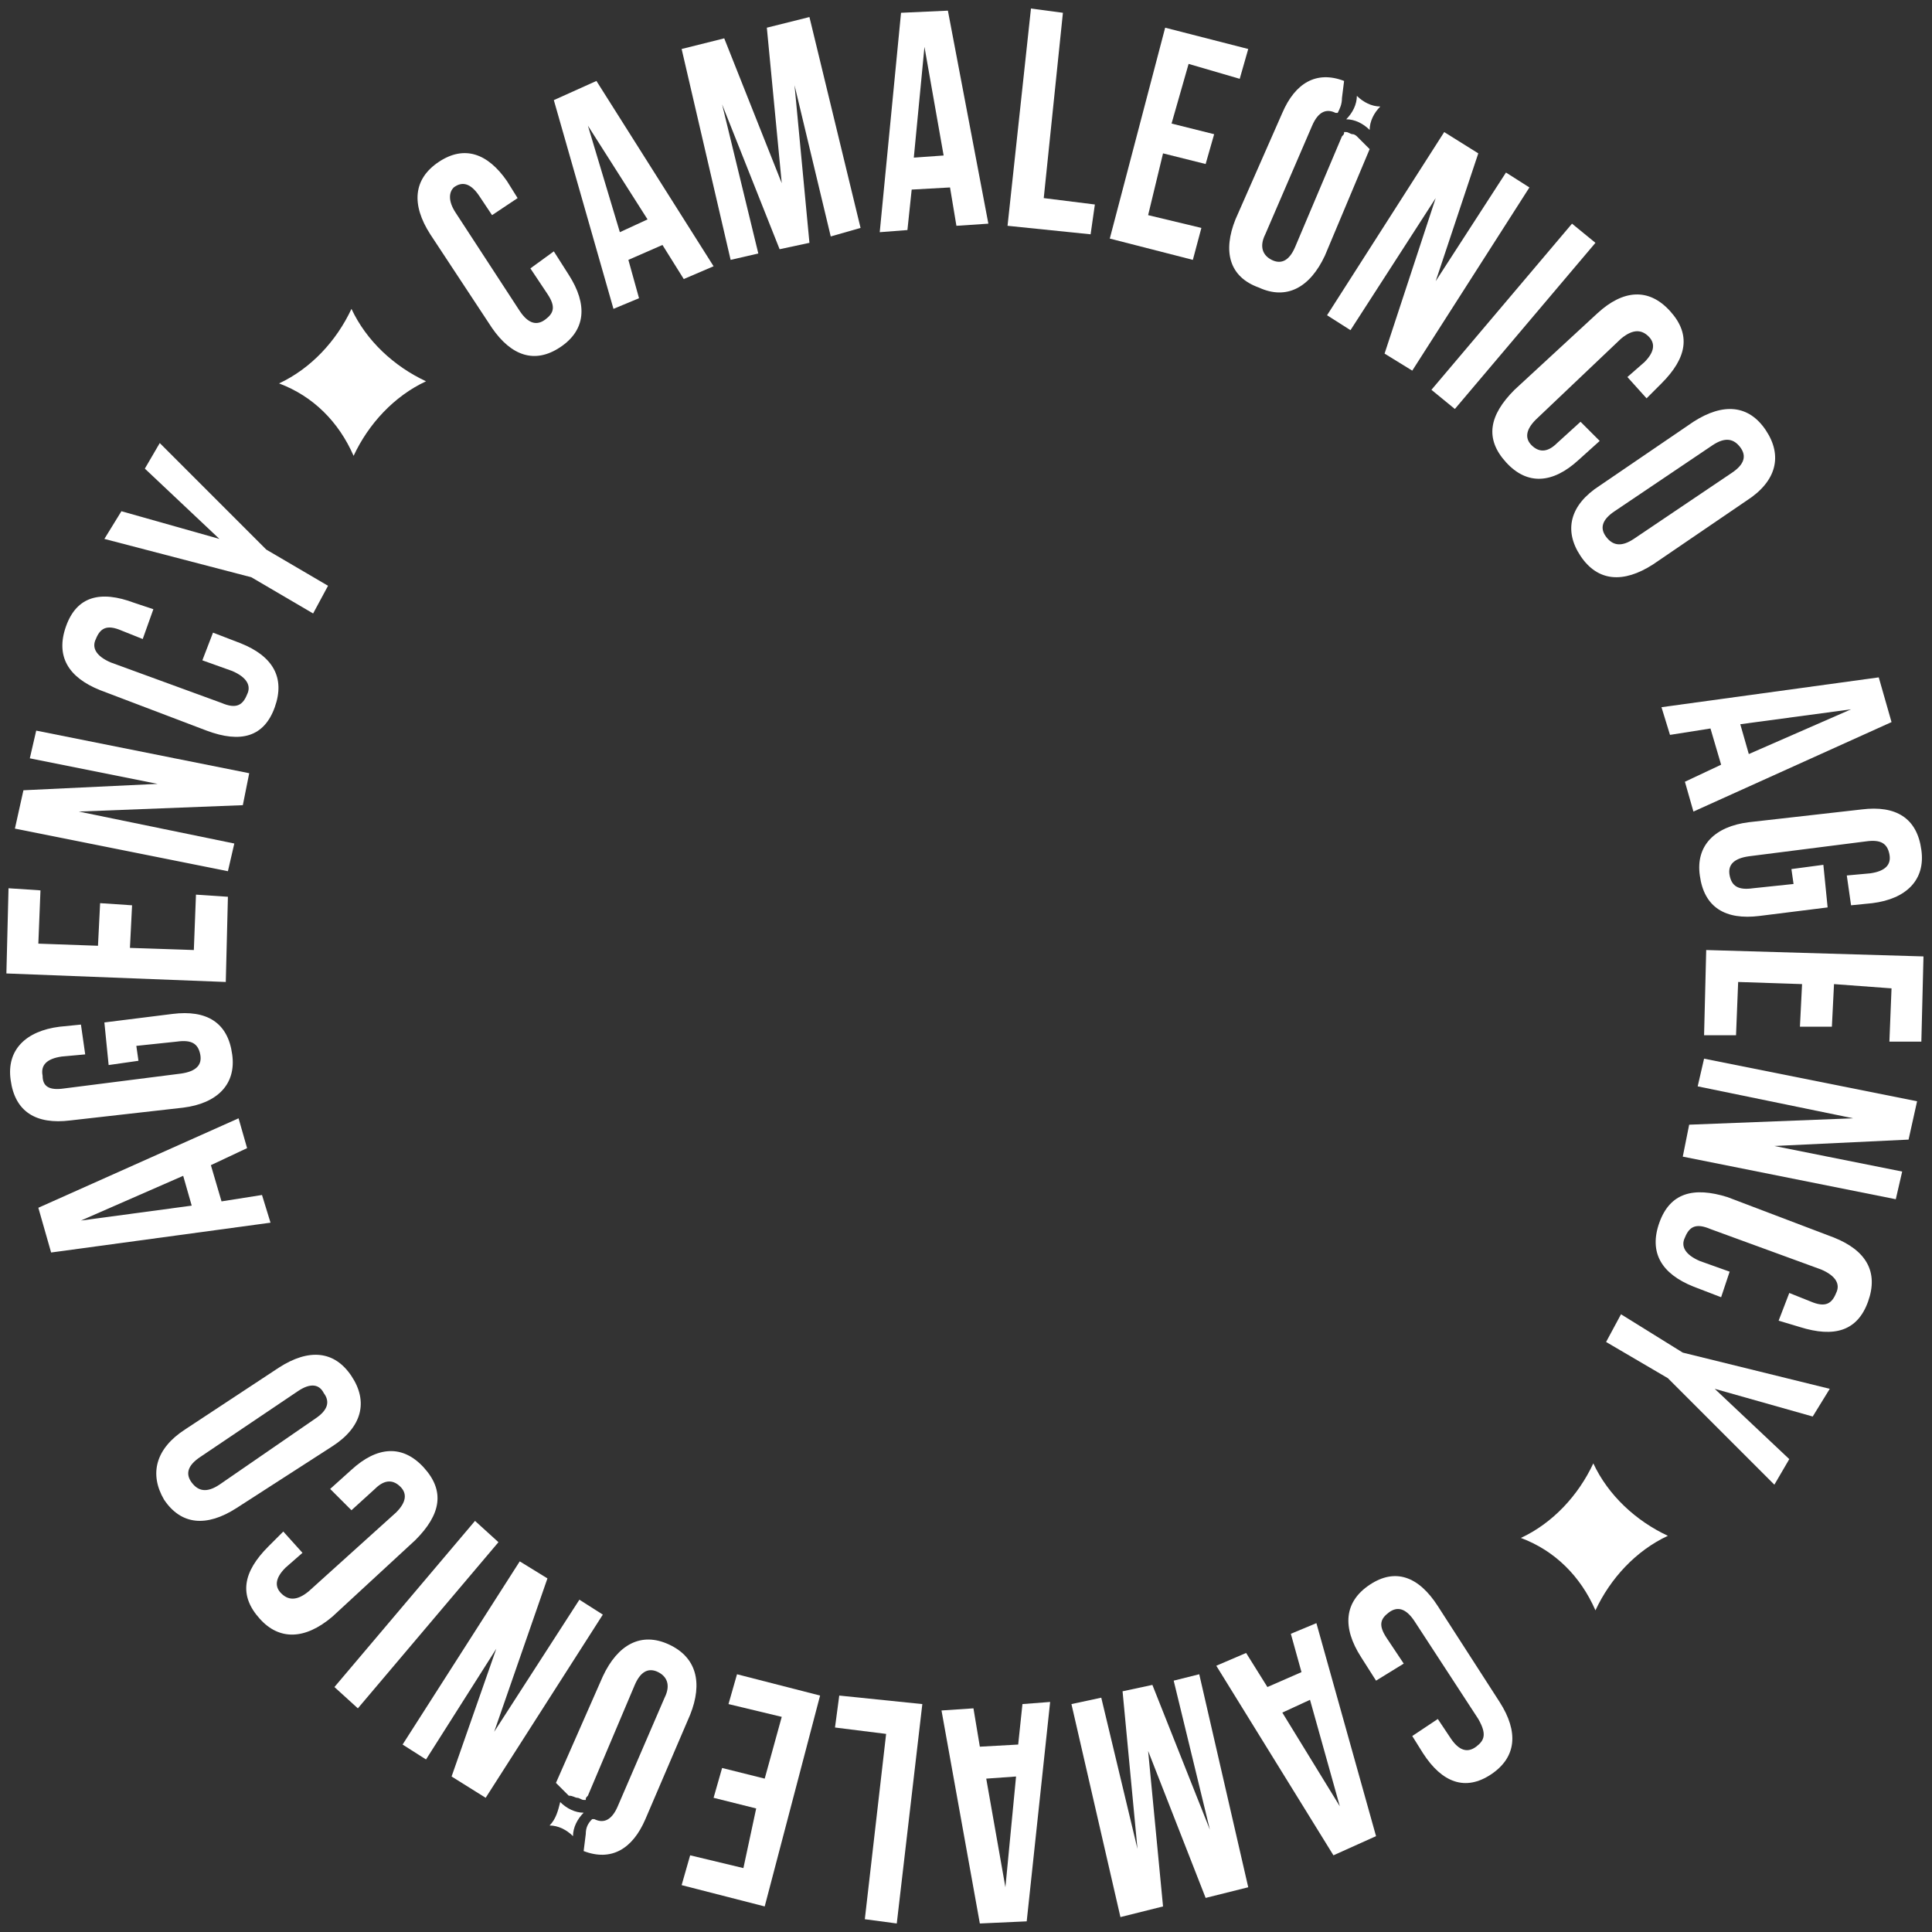 <?xml version="1.0" encoding="utf-8"?>
<!-- Generator: Adobe Illustrator 27.9.0, SVG Export Plug-In . SVG Version: 6.00 Build 0)  -->
<svg version="1.1" id="Capa_1" xmlns="http://www.w3.org/2000/svg" xmlns:xlink="http://www.w3.org/1999/xlink" x="0px" y="0px"
	 viewBox="0 0 90.7 90.7" style="enable-background:new 0 0 90.7 90.7;" xml:space="preserve">
<rect x="0" y="0" width="90.7" height="90.7" fill="#333333" stroke="none"/>
<style type="text/css">
	.st0{fill:#FFFFFF;}
</style>
<g>
	<g>
		<g>
			<g>
				<path class="st0" d="M64.6,78.9l-0.7-1.1c-0.9-1.4-0.8-2.6,0.4-3.4c1.2-0.8,2.3-0.4,3.2,1l2.9,4.5c0.9,1.4,0.8,2.6-0.4,3.4
					c-1.2,0.8-2.3,0.4-3.2-1l-0.5-0.8l1.2-0.8l0.6,0.9c0.4,0.6,0.8,0.7,1.2,0.4c0.4-0.3,0.5-0.6,0.1-1.3l-3-4.6
					c-0.4-0.6-0.8-0.7-1.2-0.4c-0.4,0.3-0.5,0.6-0.1,1.2l0.8,1.2L64.6,78.9z"/>
				<path class="st0" d="M57.1,78.2l1.4-0.6l1,1.6l1.6-0.7l-0.5-1.8l1.2-0.5l2.8,10l-2,0.9L57.1,78.2z M61.5,79.8l-1.3,0.6l2.7,4.4
					L61.5,79.8z"/>
				<path class="st0" d="M53.9,82.2l0.7,7.3l-2,0.5l-2.3-10l1.4-0.3l1.7,7.1l-0.7-7.4l1.4-0.3l2.7,6.8l-1.7-7l1.2-0.3l2.3,10l-2,0.5
					L53.9,82.2z"/>
				<path class="st0" d="M44.2,80.3l1.5-0.1L46,82l1.8-0.1l0.2-1.9l1.3-0.1l-1.1,10.3l-2.2,0.1L44.2,80.3z M47.7,83.4l-1.4,0.1
					l0.9,5.1L47.7,83.4z"/>
				<path class="st0" d="M42.1,90.3l-1.5-0.2l1-8.7l-2.4-0.3l0.2-1.5l3.9,0.4L42.1,90.3z"/>
				<path class="st0" d="M35.5,84.9l-2-0.5l0.4-1.4l2,0.5l0.8-2.9l-2.5-0.6l0.4-1.4l3.9,1l-2.6,9.9l-3.9-1l0.4-1.4l2.5,0.6
					L35.5,84.9z"/>
				<path class="st0" d="M23.2,81.3l4-6.2l1.1,0.7l-5.5,8.6l-1.6-1l2.1-6L20,82.6l-1.1-0.7l5.5-8.6l1.3,0.8L23.2,81.3z"/>
				<path class="st0" d="M16.8,80.2l-1.1-1l6.6-7.8l1.1,1L16.8,80.2z"/>
				<path class="st0" d="M15.5,69.9l1-0.9c1.2-1.1,2.4-1.2,3.4-0.1c1,1.1,0.8,2.2-0.4,3.4l-3.9,3.6C14.3,77,13.1,77,12.2,76
					c-1-1.1-0.8-2.2,0.4-3.4l0.7-0.7l0.9,1l-0.8,0.7c-0.5,0.5-0.5,0.9-0.2,1.2c0.3,0.3,0.7,0.4,1.3-0.1l4.1-3.7
					c0.5-0.5,0.5-0.9,0.2-1.2c-0.3-0.3-0.7-0.4-1.2,0.1l-1.1,1L15.5,69.9z"/>
				<path class="st0" d="M11.1,70.8c-1.4,0.9-2.6,0.8-3.4-0.4C7,69.2,7.3,68,8.7,67.1l4.4-2.9c1.4-0.9,2.6-0.8,3.4,0.4
					c0.8,1.2,0.5,2.4-0.9,3.3L11.1,70.8z M14.8,66.6c0.6-0.4,0.7-0.8,0.4-1.2C15,65,14.6,64.9,14,65.3l-4.6,3.1
					c-0.6,0.4-0.7,0.8-0.4,1.2c0.3,0.4,0.7,0.5,1.3,0.1L14.8,66.6z"/>
				<path class="st0" d="M11.2,52.5l0.4,1.4l-1.7,0.8l0.5,1.7l1.9-0.3l0.4,1.3L2.4,58.8l-0.6-2.1L11.2,52.5z M9,56.6l-0.4-1.4
					l-4.8,2.1L9,56.6z"/>
				<path class="st0" d="M5.1,50l-0.2-2l3.2-0.4c1.6-0.2,2.6,0.4,2.8,1.9c0.2,1.4-0.7,2.3-2.3,2.5l-5.3,0.6
					c-1.6,0.2-2.6-0.4-2.8-1.9c-0.2-1.4,0.7-2.3,2.3-2.5l1-0.1L4,49.5l-1.1,0.1c-0.7,0.1-1,0.4-0.9,0.9C2,51,2.3,51.2,3,51.1
					l5.5-0.7c0.7-0.1,1-0.4,0.9-0.9c-0.1-0.5-0.4-0.7-1.1-0.6l-1.9,0.2l0.1,0.7L5.1,50z"/>
				<path class="st0" d="M4.6,44.4l0.1-2l1.5,0.1l-0.1,2l3,0.1L9.2,42l1.5,0.1l-0.1,4L0.3,45.7l0.1-4l1.5,0.1l-0.1,2.5L4.6,44.4z"/>
				<path class="st0" d="M3.7,38.1l7.3,1.5l-0.3,1.3l-10-2l0.4-1.8l6.3-0.3l-6-1.2l0.3-1.3l10,2l-0.3,1.5L3.7,38.1z"/>
				<path class="st0" d="M10,29.7l1.3,0.5c1.5,0.6,2.1,1.6,1.6,3c-0.5,1.4-1.6,1.7-3.2,1.1l-5-1.9c-1.5-0.6-2.1-1.6-1.6-3
					c0.5-1.4,1.6-1.7,3.2-1.1l0.9,0.3L6.7,30l-1-0.4c-0.7-0.3-1-0.1-1.2,0.4c-0.2,0.4,0,0.8,0.7,1.1l5.2,1.9c0.7,0.3,1,0.1,1.2-0.4
					c0.2-0.4,0-0.8-0.7-1.1L9.5,31L10,29.7z"/>
				<path class="st0" d="M11.8,27.1l-6.9-1.8L5.7,24l4.6,1.3L6.8,22l0.7-1.2l5,5l2.9,1.7l-0.7,1.3L11.8,27.1z"/>
				<path class="st0" d="M26,11.8l0.7,1.1c0.9,1.4,0.8,2.6-0.4,3.4c-1.2,0.8-2.3,0.4-3.2-0.9l-2.9-4.4c-0.9-1.4-0.8-2.6,0.4-3.4
					c1.2-0.8,2.3-0.4,3.2,0.9l0.5,0.8l-1.2,0.8l-0.6-0.9c-0.4-0.6-0.8-0.7-1.2-0.4C21.1,9,21,9.4,21.4,10l3,4.6
					c0.4,0.6,0.8,0.7,1.2,0.4c0.4-0.3,0.5-0.6,0.1-1.2l-0.8-1.2L26,11.8z"/>
				<path class="st0" d="M33.5,12.5l-1.4,0.6l-1-1.6l-1.6,0.7l0.5,1.8l-1.2,0.5L26,4.7l2-0.9L33.5,12.5z M29.1,10.9l1.3-0.6
					l-2.8-4.4L29.1,10.9z"/>
				<path class="st0" d="M36.7,8.6L36,1.3l2-0.5l2.4,9.9L39,11.1L37.3,4l0.7,7.4l-1.4,0.3l-2.7-6.8l1.7,7l-1.3,0.3L32,2.3l2-0.5
					L36.7,8.6z"/>
				<path class="st0" d="M46.4,10.5l-1.5,0.1l-0.3-1.8l-1.8,0.1l-0.2,1.9l-1.3,0.1l1-10.3l2.2-0.1L46.4,10.5z M42.9,7.4l1.4-0.1
					l-0.9-5.1L42.9,7.4z"/>
				<path class="st0" d="M48.4,0.4l1.5,0.2L49,9.3l2.4,0.3L51.2,11l-3.9-0.4L48.4,0.4z"/>
				<path class="st0" d="M55,5.8l2,0.5l-0.4,1.4l-2-0.5l-0.7,2.9l2.5,0.6L56,12.2l-3.9-1l2.6-9.9l3.9,1l-0.4,1.4L55.8,3L55,5.8z"/>
				<path class="st0" d="M67.4,9.3l-4,6.2l-1.1-0.7l5.5-8.6l1.6,1l-2,6l3.3-5.1l1.1,0.7l-5.5,8.6l-1.3-0.8L67.4,9.3z"/>
				<path class="st0" d="M73.8,10.5l1.1,0.9l-6.6,7.8l-1.1-0.9L73.8,10.5z"/>
				<path class="st0" d="M75.1,20.7l-1,0.9c-1.2,1.1-2.4,1.2-3.4,0.1c-1-1.1-0.8-2.2,0.4-3.4l3.9-3.6c1.2-1.1,2.4-1.2,3.4-0.1
					c1,1.1,0.8,2.2-0.4,3.4l-0.7,0.7l-0.9-1l0.8-0.7c0.5-0.5,0.5-0.9,0.2-1.2c-0.3-0.3-0.7-0.4-1.3,0.1l-4,3.8
					c-0.5,0.5-0.5,0.9-0.2,1.2c0.3,0.3,0.7,0.4,1.2-0.1l1.1-1L75.1,20.7z"/>
				<path class="st0" d="M79.5,19.8c1.4-0.9,2.6-0.8,3.4,0.4c0.8,1.2,0.5,2.4-0.9,3.3l-4.4,3c-1.4,0.9-2.6,0.8-3.4-0.4
					c-0.8-1.2-0.5-2.4,0.9-3.3L79.5,19.8z M75.8,24c-0.6,0.4-0.7,0.8-0.4,1.2c0.3,0.4,0.7,0.5,1.3,0.1l4.6-3.1
					c0.6-0.4,0.7-0.8,0.4-1.2c-0.3-0.4-0.7-0.5-1.3-0.1L75.8,24z"/>
				<path class="st0" d="M79.5,38.1l-0.4-1.4l1.7-0.8l-0.5-1.7l-1.9,0.3l-0.4-1.3l10.2-1.4l0.6,2.1L79.5,38.1z M81.7,34l0.4,1.4
					l4.8-2.1L81.7,34z"/>
				<path class="st0" d="M85.6,40.6l0.2,2L82.6,43c-1.6,0.2-2.6-0.4-2.8-1.9c-0.2-1.4,0.7-2.3,2.3-2.5l5.3-0.6
					c1.6-0.2,2.6,0.4,2.8,1.9c0.2,1.4-0.7,2.3-2.3,2.5l-1,0.1l-0.2-1.4l1.1-0.1c0.7-0.1,1-0.4,0.9-0.9c-0.1-0.5-0.4-0.7-1.1-0.6
					l-5.5,0.7c-0.7,0.1-1,0.4-0.9,0.9c0.1,0.5,0.4,0.7,1.1,0.6l1.9-0.2l-0.1-0.7L85.6,40.6z"/>
				<path class="st0" d="M86.1,46.2l-0.1,2l-1.5,0l0.1-2l-3-0.1l-0.1,2.5l-1.5,0l0.1-4l10.2,0.3l-0.1,4l-1.5,0l0.1-2.5L86.1,46.2z"
					/>
				<path class="st0" d="M87,52.5L79.7,51l0.3-1.3l10,2l-0.4,1.8l-6.3,0.3l6,1.2l-0.3,1.3l-10-2l0.3-1.5L87,52.5z"/>
				<path class="st0" d="M80.8,60.9l-1.3-0.5c-1.5-0.6-2.1-1.6-1.6-3c0.5-1.4,1.6-1.7,3.2-1.2l5,1.9c1.5,0.6,2.1,1.6,1.6,3
					c-0.5,1.4-1.6,1.7-3.2,1.2L83.5,62l0.5-1.3l1,0.4c0.7,0.3,1,0.1,1.2-0.4c0.2-0.4,0-0.8-0.7-1.1l-5.2-1.9c-0.7-0.3-1-0.1-1.2,0.4
					c-0.2,0.4,0,0.8,0.7,1.1l1.4,0.5L80.8,60.9z"/>
				<path class="st0" d="M79,63.5l6.9,1.7l-0.8,1.3l-4.6-1.3l3.5,3.3l-0.7,1.2l-5-5l-2.9-1.7l0.7-1.3L79,63.5z"/>
			</g>
			<path class="st0" d="M71.4,72.2L71.4,72.2c1.5-0.7,2.7-2,3.4-3.5l0,0l0,0c0.7,1.5,2,2.7,3.5,3.4l0,0l0,0c-1.5,0.7-2.7,2-3.4,3.5
				h0l0,0C74.2,74,73,72.8,71.4,72.2L71.4,72.2z"/>
			<path class="st0" d="M13.1,18L13.1,18c1.5-0.7,2.7-2,3.4-3.5l0,0v0c0.7,1.5,2,2.7,3.5,3.4h0l0,0c-1.5,0.7-2.7,2-3.4,3.5v0l0,0
				C15.9,19.8,14.7,18.6,13.1,18L13.1,18z"/>
		</g>
		<g>
			<path class="st0" d="M27.1,84.4c0.1,0,0.2,0.1,0.3,0.1l0.1,0c0-0.1,0-0.1,0.1-0.2l2.2-5.2c0.3-0.7,0.7-0.8,1.1-0.6
				c0.4,0.2,0.6,0.6,0.3,1.2l-2.2,5.1c-0.3,0.7-0.7,0.8-1.1,0.6c0,0-0.1,0-0.1,0c-0.2,0.2-0.3,0.4-0.3,0.7l-0.1,0.8
				c1.3,0.5,2.3-0.1,2.9-1.5l2.1-4.9c0.6-1.5,0.3-2.7-1-3.3c-1.3-0.6-2.4,0-3.1,1.5l-2.2,5l0.6,0.6C26.9,84.3,27,84.4,27.1,84.4z"/>
			<path class="st0" d="M26.3,84.6L26.3,84.6c0.3,0.3,0.7,0.5,1.1,0.5l0,0l0,0c-0.3,0.3-0.5,0.7-0.5,1.1l0,0h0
				c-0.3-0.3-0.7-0.5-1.1-0.5h0h0C26.1,85.4,26.2,85,26.3,84.6L26.3,84.6z"/>
		</g>
	</g>
	<g>
		<path class="st0" d="M63.5,6.3c-0.1,0-0.2-0.1-0.3-0.1l-0.1,0c0,0.1,0,0.1-0.1,0.2l-2.2,5.2c-0.3,0.7-0.7,0.8-1.1,0.6
			c-0.4-0.2-0.6-0.6-0.3-1.2l2.2-5.1c0.3-0.7,0.7-0.8,1.1-0.6c0,0,0.1,0,0.1,0C62.9,5.1,63,4.9,63,4.6l0.1-0.8
			c-1.3-0.5-2.3,0.1-2.9,1.5L58,10.3c-0.6,1.5-0.3,2.7,1.1,3.2c1.3,0.6,2.4,0,3.1-1.5l2.1-5l-0.6-0.6C63.7,6.4,63.6,6.3,63.5,6.3z"
			/>
		<path class="st0" d="M64.3,6.1L64.3,6.1c-0.3-0.3-0.7-0.5-1.1-0.5l0,0v0c0.3-0.3,0.5-0.7,0.5-1.1v0l0,0C64,4.8,64.4,5,64.8,5l0,0
			v0C64.5,5.3,64.3,5.7,64.3,6.1L64.3,6.1z"/>
	</g>
</g>
</svg>
